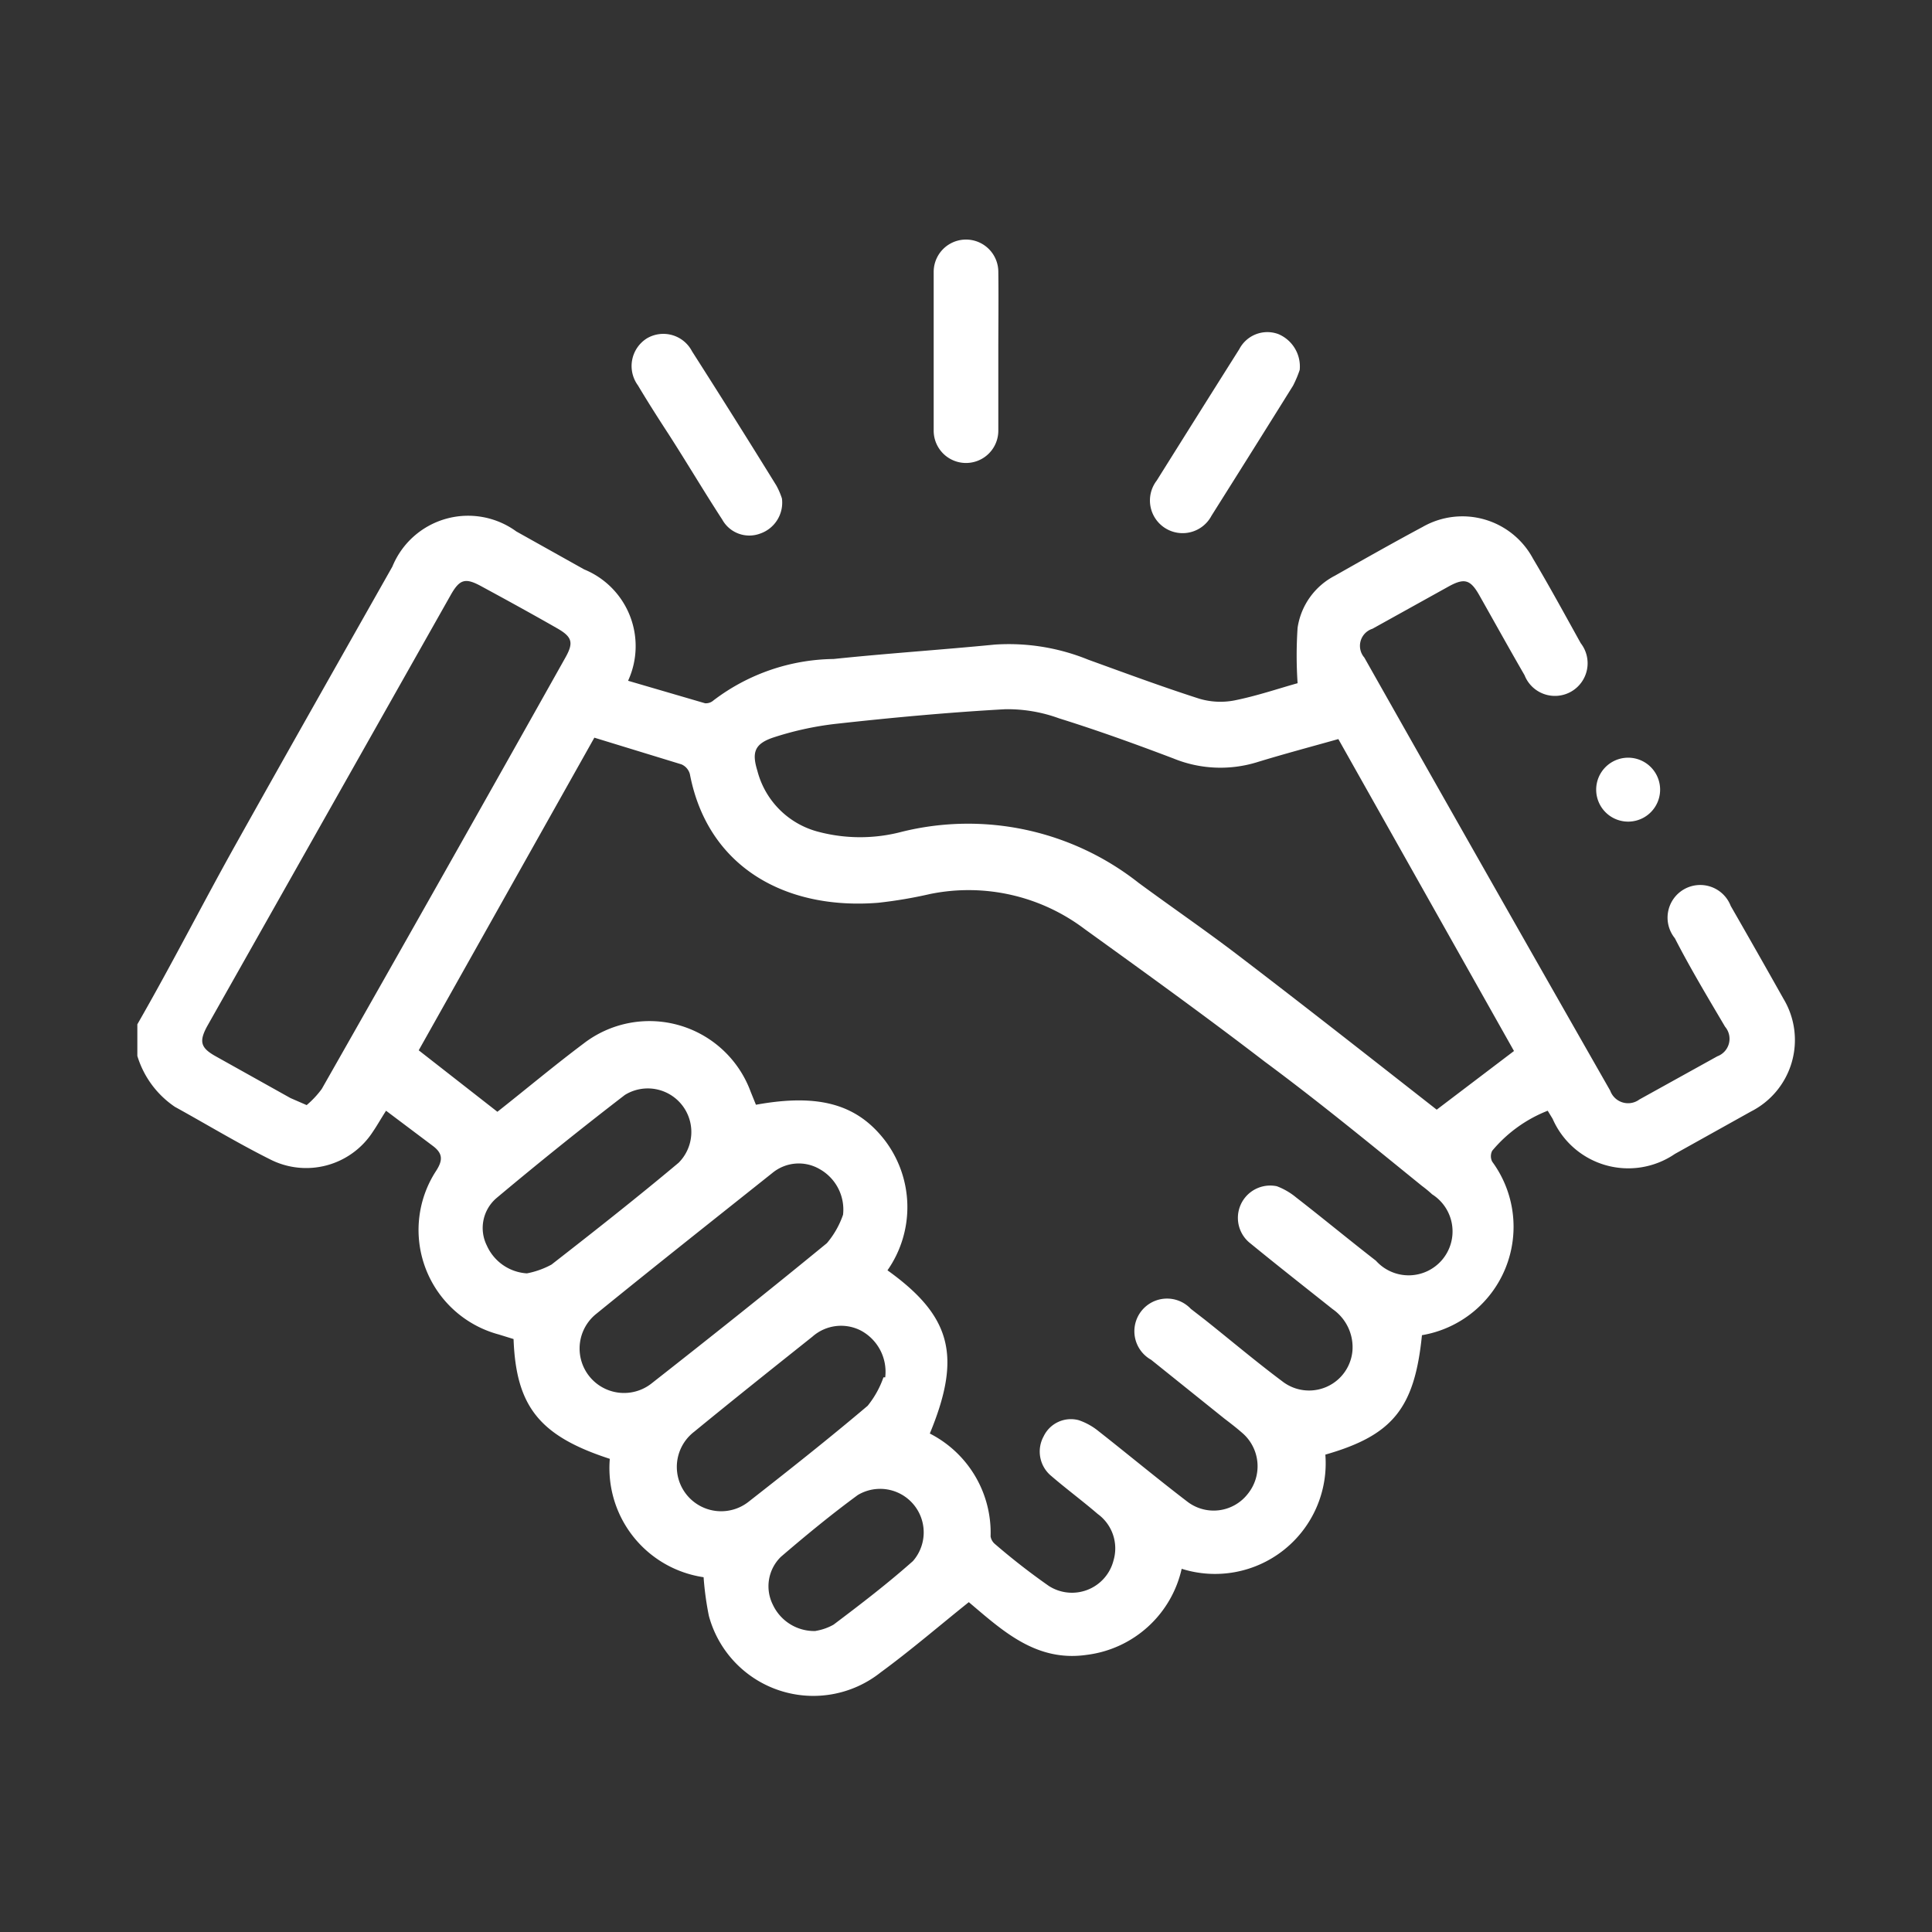 <svg xmlns="http://www.w3.org/2000/svg" viewBox="0 0 55 55"><rect x="0" y="0" width="55" height="55" fill="#333333" stroke="none"/><defs><style>.cls-1{fill:#fff;}</style></defs><title>icon_corredor</title><g id="Capa_1" data-name="Capa 1"><path class="cls-1" d="M3.91,29.16c1-1.74,1.88-3.48,2.85-5.21,1.46-2.61,2.94-5.22,4.41-7.82a2.33,2.33,0,0,1,3.53-1l1.93,1.08a2.36,2.36,0,0,1,1.25,3.17l2.19.64a.32.32,0,0,0,.24-.08,5.76,5.76,0,0,1,3.42-1.18c1.53-.16,3.06-.26,4.59-.41a6,6,0,0,1,2.66.43c1.05.38,2.1.77,3.16,1.11a2.11,2.11,0,0,0,1,.05c.65-.13,1.29-.35,1.8-.49a11.67,11.67,0,0,1,0-1.58,2,2,0,0,1,1.06-1.48c.83-.47,1.66-.94,2.5-1.39a2.28,2.28,0,0,1,3.14.9c.47.79.91,1.6,1.36,2.41a.93.93,0,1,1-1.6.91c-.44-.76-.86-1.52-1.29-2.28-.25-.44-.42-.49-.86-.25l-2.18,1.21a.51.51,0,0,0-.23.82q3.48,6.16,7,12.33a.54.54,0,0,0,.83.25l2.22-1.23a.53.53,0,0,0,.22-.84c-.49-.83-1-1.68-1.43-2.52a.93.93,0,1,1,1.59-.92c.5.87,1,1.75,1.5,2.64a2.28,2.28,0,0,1-.92,3.21l-2.17,1.21a2.35,2.35,0,0,1-3.48-1l-.14-.23a3.92,3.92,0,0,0-1.58,1.14.34.34,0,0,0,0,.31,3.13,3.13,0,0,1-2,4.94l0,0c-.21,2.08-.83,2.85-2.75,3.4a3.15,3.15,0,0,1-4.09,3.25,3.17,3.17,0,0,1-2.7,2.45c-1.44.21-2.39-.68-3.36-1.5-.85.68-1.65,1.37-2.51,2A3.08,3.08,0,0,1,20.18,46a8.6,8.6,0,0,1-.15-1.1,3.14,3.14,0,0,1-2.67-3.37c-2-.65-2.67-1.49-2.74-3.41l-.42-.13a3.08,3.08,0,0,1-1.79-4.65c.21-.32.19-.51-.09-.72l-1.33-1c-.16.25-.26.43-.37.59A2.26,2.26,0,0,1,7.68,33c-.92-.46-1.81-1-2.7-1.49a2.69,2.69,0,0,1-1.07-1.45Zm21.35,7c1.83,1.31,2.12,2.45,1.21,4.65a3.17,3.17,0,0,1,1.73,2.93.36.36,0,0,0,.13.22,19.05,19.05,0,0,0,1.53,1.19,1.22,1.22,0,0,0,1.84-.73,1.21,1.21,0,0,0-.45-1.32c-.43-.37-.89-.71-1.32-1.08a.9.9,0,0,1-.22-1.13.86.86,0,0,1,1-.46,1.82,1.82,0,0,1,.56.31c.84.66,1.67,1.35,2.52,2a1.23,1.23,0,0,0,1.73-.21,1.25,1.25,0,0,0-.17-1.75c-.16-.14-.33-.27-.5-.4l-2.08-1.67a.93.93,0,1,1,1.13-1.45l.4.31c.73.58,1.45,1.19,2.2,1.75a1.24,1.24,0,0,0,2-.85,1.32,1.32,0,0,0-.56-1.2c-.78-.62-1.57-1.24-2.34-1.87a.92.92,0,0,1,.75-1.63,1.93,1.93,0,0,1,.55.32c.76.59,1.51,1.21,2.27,1.8A1.25,1.25,0,1,0,40.77,34a3.36,3.36,0,0,0-.29-.24C39,32.56,37.54,31.36,36,30.22c-1.68-1.29-3.4-2.53-5.12-3.77a5.48,5.48,0,0,0-4.4-1A12.8,12.8,0,0,1,25,25.7c-2.62.21-4.85-1-5.36-3.66a.42.42,0,0,0-.24-.28L16.92,21l-5,8.9,2.24,1.75c.8-.63,1.61-1.31,2.45-1.94a3.07,3.07,0,0,1,4.76,1.37l.15.37c1.81-.33,2.88,0,3.66,1A3.14,3.14,0,0,1,25.26,36.17ZM43.1,29.92l-5-8.88c-.82.23-1.57.43-2.32.66a3.54,3.54,0,0,1-2.38-.11c-1.08-.41-2.16-.8-3.25-1.14a4.28,4.28,0,0,0-1.53-.26c-1.62.09-3.24.24-4.86.42A9,9,0,0,0,22,21c-.52.18-.6.42-.44.94a2.42,2.42,0,0,0,1.74,1.74,4.65,4.65,0,0,0,2.37,0,7.84,7.84,0,0,1,6.74,1.45c.95.7,1.93,1.37,2.87,2.09,1.9,1.45,3.78,2.93,5.62,4.37ZM8.73,31.46A2.67,2.67,0,0,0,9.16,31q3.48-6.12,6.93-12.27c.25-.44.2-.6-.24-.85-.7-.4-1.41-.79-2.13-1.18-.47-.26-.63-.22-.89.24L5.9,29.21c-.24.44-.19.62.24.86l2.13,1.19ZM24,34.58a1.32,1.32,0,0,0-.67-1.3,1.18,1.18,0,0,0-1.34.11c-1.67,1.33-3.34,2.65-5,4a1.25,1.25,0,0,0,1.55,2c1.67-1.31,3.33-2.63,5-4A2.51,2.51,0,0,0,24,34.58Zm1.2,4.63a1.33,1.33,0,0,0-.69-1.33,1.23,1.23,0,0,0-1.38.17c-1.13.9-2.26,1.8-3.37,2.71a1.25,1.25,0,1,0,1.54,2c1.15-.9,2.29-1.8,3.4-2.74A2.7,2.7,0,0,0,25.15,39.21ZM15,36.25A2.41,2.41,0,0,0,15.7,36c1.22-.95,2.44-1.91,3.62-2.9a1.24,1.24,0,0,0-1.53-1.93q-1.86,1.43-3.66,2.94a1.12,1.12,0,0,0-.27,1.35A1.34,1.34,0,0,0,15,36.25Zm8.21,10.18a1.54,1.54,0,0,0,.52-.18c.77-.58,1.54-1.17,2.26-1.81a1.24,1.24,0,0,0-1.57-1.88c-.75.55-1.48,1.15-2.19,1.76A1.17,1.17,0,0,0,22,45.68,1.3,1.3,0,0,0,23.25,46.43Z"/><path class="cls-1" d="M28.42,10c0,.75,0,1.5,0,2.26a.92.92,0,1,1-1.84,0c0-1.5,0-3,0-4.52a.92.92,0,1,1,1.84,0C28.43,8.48,28.42,9.23,28.42,10Z"/><path class="cls-1" d="M22.26,14.19a.93.93,0,0,1-.62,1,.88.88,0,0,1-1.08-.4c-.52-.8-1-1.61-1.52-2.42-.3-.46-.6-.93-.88-1.4a.93.93,0,0,1,.26-1.34A.92.92,0,0,1,19.7,10q1.22,1.91,2.4,3.82A2.12,2.12,0,0,1,22.26,14.19Z"/><path class="cls-1" d="M37,10.53a3.22,3.22,0,0,1-.19.45q-1.16,1.86-2.32,3.7a.93.93,0,1,1-1.56-1q1.17-1.87,2.35-3.74a.9.9,0,0,1,1.11-.43A1,1,0,0,1,37,10.53Z"/><path class="cls-1" d="M45.44,22.48a.91.91,0,0,1,1.82,0,.91.91,0,1,1-1.82,0Z"/></g></svg>